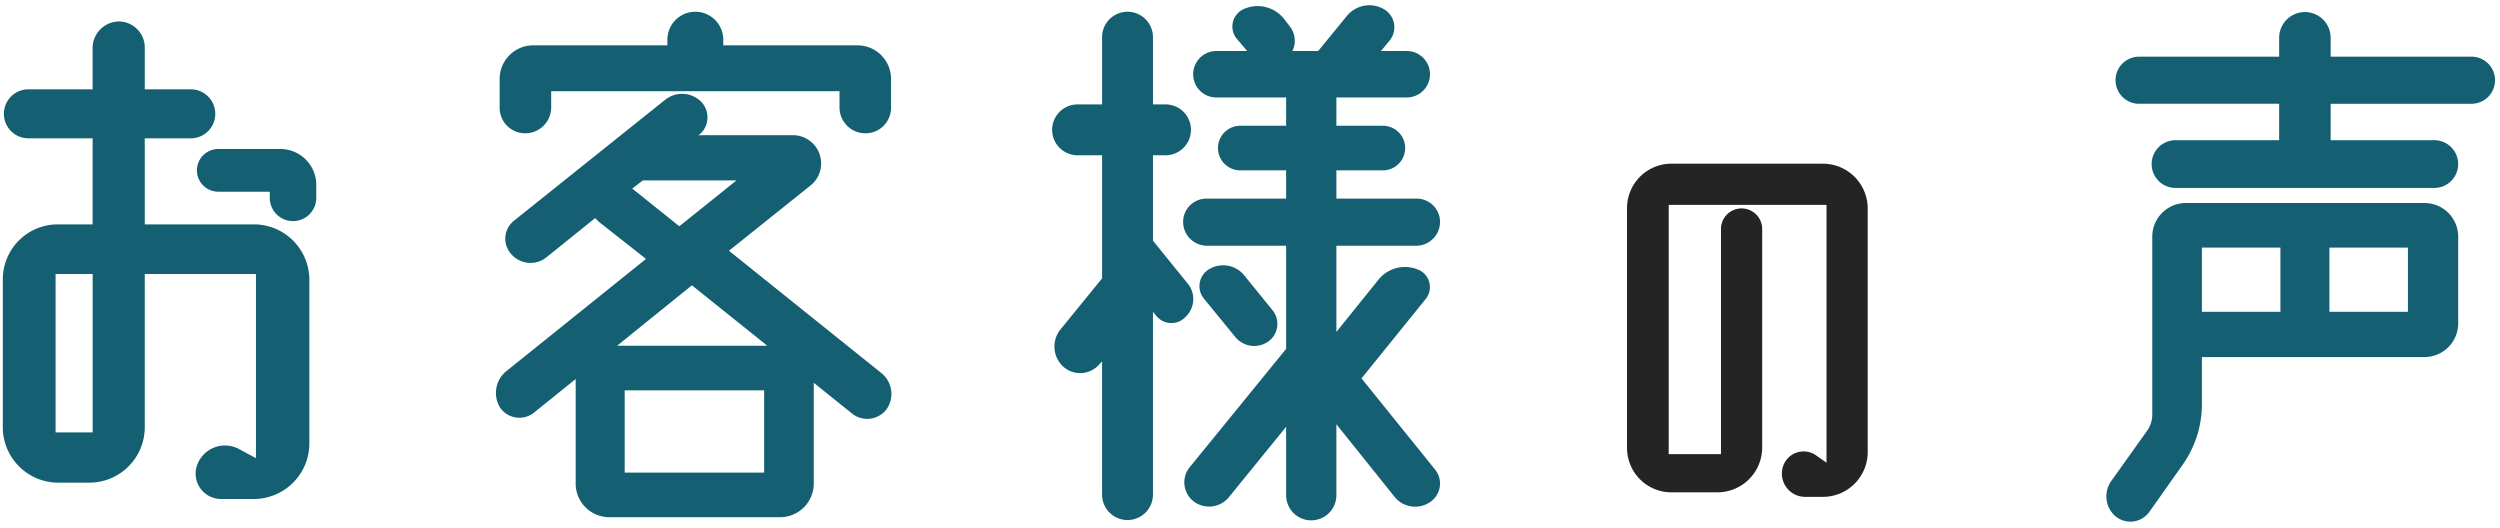 <svg xmlns="http://www.w3.org/2000/svg" width="199" height="42"><path data-name="長方形 924" fill="none" d="M0 0h199v42H0z"/><path d="M145.11 13.03a3.568 3.568 0 013.56 3.56v19.4a3.568 3.568 0 01-3.56 3.56h-1.44a1.851 1.851 0 01-1.76-2.36 1.72 1.72 0 012.68-.92l.8.56V16.31h-12.56v19.84h4.16V18.23a1.64 1.64 0 113.28 0v17.4a3.569 3.569 0 01-3.56 3.56h-3.68a3.534 3.534 0 01-3.519-3.56V16.59a3.534 3.534 0 013.519-3.56h12.08z" fill-rule="evenodd" fill="#242424"/><path data-name="お客様　声" d="M20.175 17.86a4.417 4.417 0 014.45 4.4v13.01a4.428 4.428 0 01-4.45 4.45h-2.55a2.02 2.02 0 01-1.951-2.65 2.356 2.356 0 013.4-1.3l1.3.7V21.81h-8.851v12.16a4.417 4.417 0 01-4.4 4.45h-2.5a4.418 4.418 0 01-4.4-4.45V22.26a4.376 4.376 0 014.4-4.4h2.75v-6.85h-5.05a1.951 1.951 0 110-3.9h5.05v-3.3a2.113 2.113 0 012.1-2.1 2.07 2.07 0 012.05 2.1v3.3h3.6a1.951 1.951 0 110 3.9h-3.6v6.85h8.651zm-12.8 16.56V21.81h-2.95v12.61h2.95zm14.9-22.56a2.86 2.86 0 012.9 2.85v1.1a1.851 1.851 0 01-3.7 0v-.55h-4.1a1.7 1.7 0 110-3.4h4.9zm46-8.25a2.668 2.668 0 012.65 2.65v2.3a2.028 2.028 0 01-2.05 2.05 2.059 2.059 0 01-2.05-2.05v-1.3H43.874v1.3a2.06 2.06 0 01-2.051 2.05 2.028 2.028 0 01-2.05-2.05v-2.3a2.668 2.668 0 012.65-2.65h10.7v-.45a2.225 2.225 0 014.45 0v.45h10.7zm1.85 26.06a2.123 2.123 0 01.45 2.9 1.932 1.932 0 01-2.75.35l-3.05-2.45v8.05a2.678 2.678 0 01-2.7 2.65H48.524a2.678 2.678 0 01-2.7-2.65v-8.35l-3.351 2.7a1.866 1.866 0 01-2.65-.4 2.227 2.227 0 01.45-2.9l11.151-8.96-3.75-2.95-.3-.3-3.85 3.1a2.027 2.027 0 01-2.8-.2 1.825 1.825 0 01.2-2.7l12-9.6a2.154 2.154 0 012.9.15 1.786 1.786 0 01-.15 2.6l-.1.05h7.551a2.249 2.249 0 011.4 4l-6.5 5.2zm-19.8-14.66l3.75 3 4.55-3.65h-7.45zm10.5 22.61v-6.55h-11.1v6.55h11.1zm-11.7-10.1h11.951l-6-4.81zm51.85-.35a1.949 1.949 0 01-2.65-.35l-2.5-3.06a1.567 1.567 0 01.45-2.35 2.164 2.164 0 012.8.55l2.2 2.71a1.723 1.723 0 01-.301 2.5zm13.251 10.2a1.769 1.769 0 01-.4 2.6 2.1 2.1 0 01-2.8-.4l-4.65-5.8v5.65a2 2 0 01-4 0v-5.45l-4.55 5.6a2.038 2.038 0 01-2.8.35 1.917 1.917 0 01-.35-2.7l7.7-9.45v-8.21h-6.3a1.9 1.9 0 01-1.9-1.9 1.857 1.857 0 011.9-1.85h6.3v-2.25h-3.65a1.775 1.775 0 110-3.55h3.65V7.76h-5.55a1.85 1.85 0 110-3.7h2.45l-.85-1a1.525 1.525 0 01.6-2.35 2.693 2.693 0 013.15.75l.5.65a1.846 1.846 0 01.2 1.95h2.051l2.25-2.75a2.318 2.318 0 012.95-.6 1.668 1.668 0 01.5 2.5l-.7.85h2.05a1.85 1.85 0 010 3.7h-5.6v2.25h3.7a1.775 1.775 0 110 3.55h-3.7v2.25h6.35a1.857 1.857 0 011.9 1.85 1.9 1.9 0 01-1.9 1.9h-6.35v6.86l3.35-4.16a2.71 2.71 0 013.15-.8 1.5 1.5 0 01.6 2.35l-5.1 6.31zM94.575 22.61a1.945 1.945 0 01-.2 2.61 1.543 1.543 0 01-2.35-.1l-.25-.3v14.55a2.025 2.025 0 11-4.05 0v-10.6l-.15.15a2.018 2.018 0 01-2.9.3 2.174 2.174 0 01-.3-2.95l3.351-4.11v-9.8h-1.951a2.025 2.025 0 010-4.05h1.951V2.96a2.025 2.025 0 014.05 0v5.35h1a2.025 2.025 0 010 4.05h-1v6.8zm102.156-18.1a1.875 1.875 0 010 3.75h-11.21v2.9h8.25a1.9 1.9 0 010 3.8h-20.6a1.9 1.9 0 010-3.8h8.25v-2.9h-11.15a1.875 1.875 0 110-3.75h11.15v-1.5a2.05 2.05 0 114.1 0v1.5h11.21zm-3.71 11.65a2.678 2.678 0 012.65 2.7v6.86a2.678 2.678 0 01-2.65 2.7h-17.75v3.75a8.358 8.358 0 01-1.55 4.85l-2.65 3.75a1.858 1.858 0 01-2.65.35 2.1 2.1 0 01-.35-2.85l2.85-4a2.229 2.229 0 00.4-1.3V18.86a2.678 2.678 0 012.65-2.7h19.05zm-17.75 3.55v5.11h6.25v-5.11h-6.25zm16.4 5.11v-5.11h-6.25v5.11h6.25z" fill="#155f72" fill-rule="evenodd"/></svg>